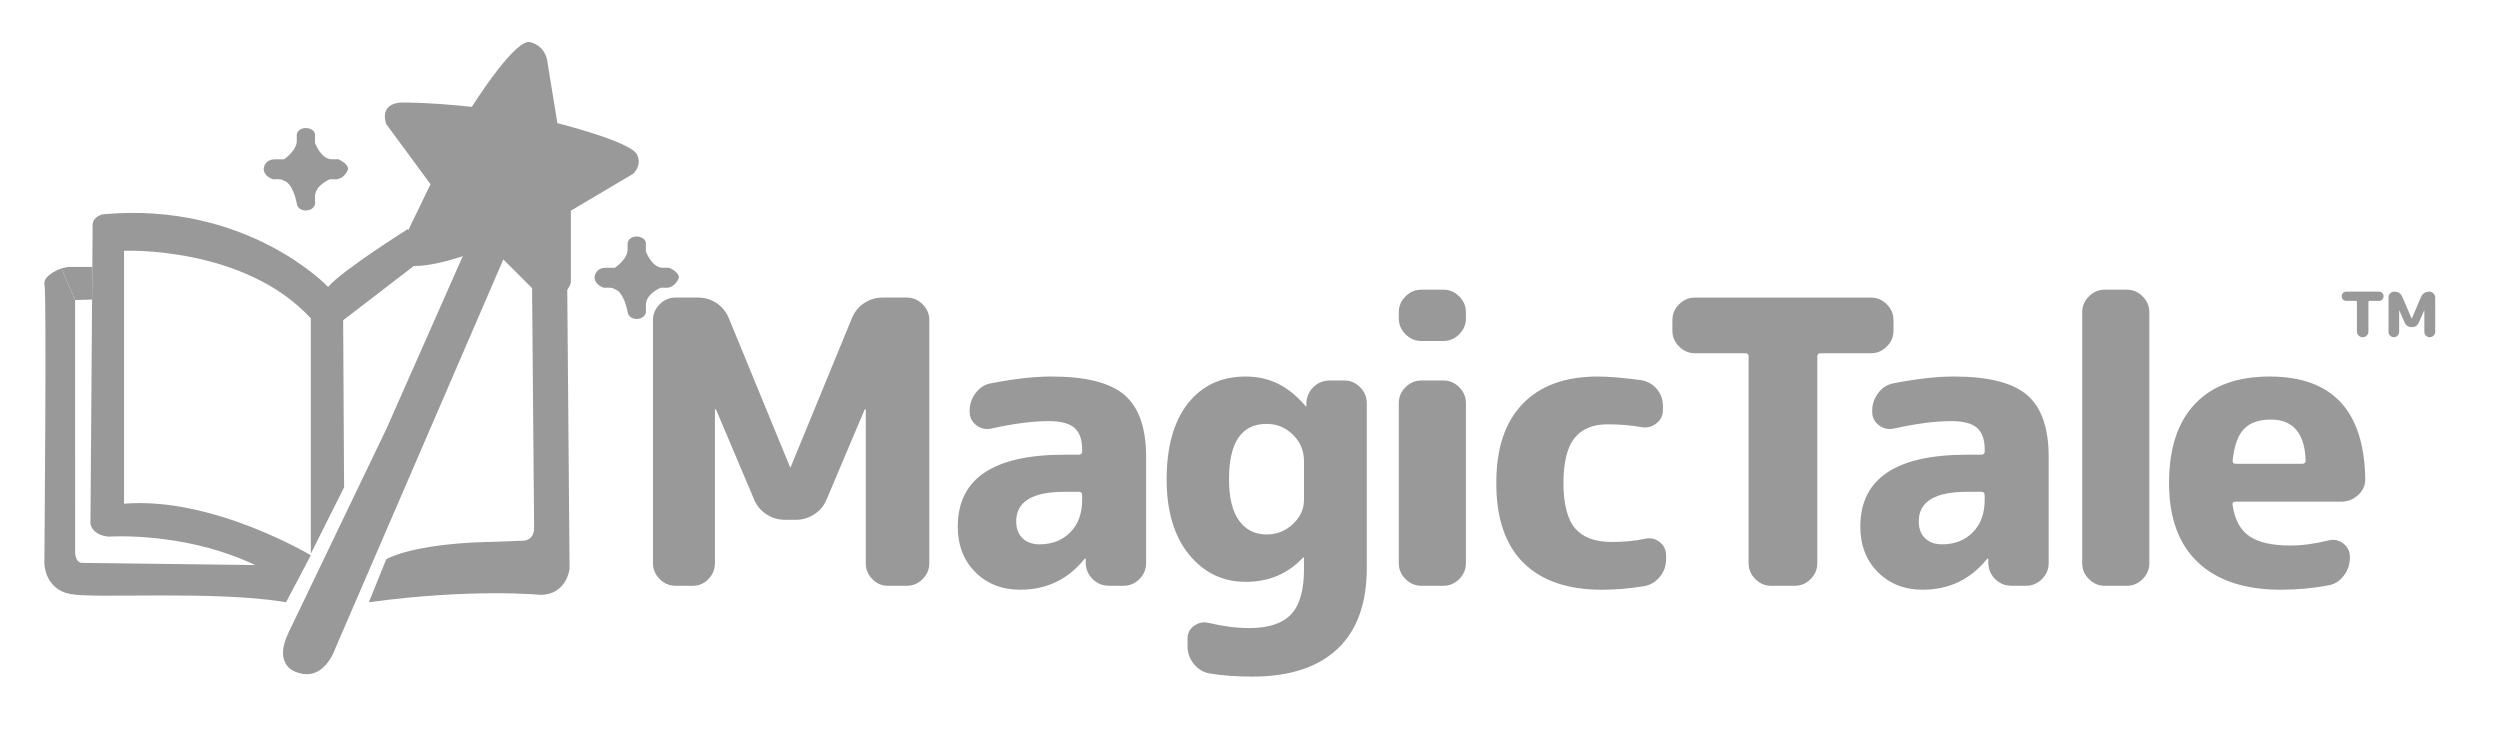 <?xml version="1.0" encoding="UTF-8"?><svg xmlns="http://www.w3.org/2000/svg" viewBox="0 0 1602 479"><defs><style>.cls-1{fill:#999;}</style></defs><g id="_Книга"><path class="cls-1" d="M199.17,355.83s-62.87-37.72-119.69-33.06v-162.07s76.84-3.26,119.69,43.31v150.81l21.32-42.53-.59-107.08,49.19-37.79-7.7-20.66s-42.37,26.61-51.12,37.11c0,0-51.82-54.97-144.26-46.57,0,0-5.95,1.05-6.65,6.3l-.36,49.03-1.04,143.2s1.05,7,11.55,8.05c0,0,48.32-3.5,94.01,18.21l-110.82-1.4s-4.9.7-4.55-8.75l-.02-159.66-8.74-20.31s-12.25,4.2-10.85,10.5-.11,178.57-.11,178.57c0,0,.11,16.46,16.57,19.61s92.09-2.45,138.3,5.25l15.87-30.07Z"/><polygon class="cls-1" points="43.42 171.05 59.16 171.05 59.01 191.95 48.14 192.27 39.4 171.96 43.42 171.05"/><path class="cls-1" d="M189.38,430.47s-14.7-4.31-4.31-25.49l62.73-130.57,48.62-109.98,10.59-11.17h11.37l5.1,5.69v5.1l-108.81,251.92s-7.25,21.96-25.29,14.51Z"/><path class="cls-1" d="M236.36,385.9l11.12-27.48s12.95-8.46,55.6-10.79l32.53-1.16s6.81-.17,6.64-8.46l-1.33-157.51,22.57-1v4.98l1.49,180.09s-1.83,16.6-18.76,16.6c0,0-43.34-4.29-109.88,4.74Z"/></g><g id="_Зввезды"><path class="cls-1" d="M302.36,68.45s28.65-45.59,37.89-41.27c0,0,9.86,1.85,10.78,14.17l6.16,37.58s45.59,11.4,50.82,19.71c0,0,4,6.16-2.16,12.63l-40.04,23.72v45.9s-1.23,6.47-8.01,8.93c0,0-3.7,1.54-11.7,0l-28.34-28.34-3.7-1.85h-3.08l-4,.92s-32.96,12.94-47.13,9.24c0,0-6.16-1.54-2.46-13.55l18.48-38.19-28.34-38.5s-5.24-12.63,9.24-13.86c0,0,16.63-.31,45.59,2.77Z"/><path class="cls-1" d="M168.96,108.4s.06-6.18,7.15-6.3h5.87s8.56-5.69,8.19-12.23v-3.55s.31-4.34,6.24-4.28c0,0,5.14.37,5.44,4.16v5.44s3.73,10.03,10.33,10.4h4.59s6.42,2.69,6.24,6.36c0,0-1.65,5.63-7.22,6.48h-4.4s-9.66,3.79-9.54,11.31l.06,4.65s-.91,3.98-5.93,4.04c0,0-5.32.18-5.87-4.77,0,0-2.32-13.33-8.81-14.49,0,0,.18-1.04-6.3-.73,0,0-5.63-1.47-6.05-6.48Z"/><path class="cls-1" d="M380.97,177.91s.06-6.18,7.15-6.3h5.87s8.56-5.69,8.19-12.23v-3.55s.31-4.34,6.24-4.28c0,0,5.14.37,5.44,4.16v5.44s3.73,10.03,10.33,10.4h4.59s6.42,2.69,6.24,6.36c0,0-1.65,5.63-7.22,6.48h-4.4s-9.66,3.79-9.54,11.31l.06,4.65s-.91,3.98-5.93,4.04c0,0-5.32.18-5.87-4.77,0,0-2.32-13.33-8.81-14.49,0,0,.18-1.04-6.3-.73,0,0-5.63-1.47-6.05-6.48Z"/></g><g id="_Текст"><path class="cls-1" d="M432.85,375.37c-3.88,0-7.25-1.43-10.12-4.3-2.87-2.87-4.3-6.24-4.3-10.12v-155.85c0-3.88,1.43-7.25,4.3-10.12,2.87-2.87,6.24-4.3,10.12-4.3h14.42c4.38,0,8.35,1.18,11.89,3.54,3.54,2.36,6.16,5.57,7.84,9.61l39.21,95.38c0,.17.08.25.25.25s.25-.08.25-.25l39.22-95.38c1.68-4.05,4.3-7.25,7.84-9.61,3.54-2.36,7.5-3.54,11.89-3.54h15.43c3.88,0,7.25,1.44,10.12,4.3,2.87,2.87,4.3,6.24,4.3,10.12v155.85c0,3.88-1.44,7.25-4.3,10.12-2.87,2.87-6.24,4.3-10.12,4.3h-12.14c-3.88,0-7.21-1.43-9.99-4.3-2.78-2.87-4.17-6.24-4.17-10.12v-98.42c0-.17-.09-.25-.25-.25-.34,0-.51.09-.51.25l-24.29,57.43c-1.69,4.05-4.34,7.25-7.97,9.61-3.63,2.36-7.63,3.54-12.02,3.54h-6.58c-4.39,0-8.39-1.18-12.02-3.54-3.63-2.36-6.29-5.57-7.97-9.61l-24.29-57.43c0-.17-.17-.25-.51-.25-.17,0-.25.09-.25.25v98.42c0,3.88-1.39,7.25-4.17,10.12-2.78,2.87-6.12,4.3-9.99,4.3h-11.13Z"/><path class="cls-1" d="M653.72,377.9c-11.64,0-21.21-3.75-28.72-11.26-7.51-7.5-11.26-17.24-11.26-29.22,0-30.7,22.77-46.05,68.31-46.05h9.11c1.52,0,2.28-.67,2.28-2.02v-1.27c0-6.41-1.64-11.04-4.93-13.92-3.29-2.87-8.81-4.3-16.57-4.3-10.29,0-22.6,1.6-36.94,4.81-3.54.68-6.7-.08-9.49-2.28-2.78-2.19-4.17-5.06-4.17-8.6v-.51c0-4.21,1.3-8.05,3.92-11.51,2.61-3.46,5.95-5.52,9.99-6.2,14.84-2.87,27.66-4.3,38.46-4.3,22.09,0,37.74,3.96,46.93,11.89,9.19,7.93,13.79,21.09,13.79,39.47v68.31c0,3.88-1.44,7.25-4.3,10.12-2.87,2.87-6.24,4.3-10.12,4.3h-9.36c-4.05,0-7.51-1.39-10.37-4.17-2.87-2.78-4.39-6.2-4.55-10.25v-2.78c0-.17-.09-.25-.25-.25-.34,0-.51.09-.51.25-10.62,13.16-24.37,19.73-41.24,19.73ZM682.06,315.16c-20.58,0-30.87,6.33-30.87,18.97,0,4.55,1.35,8.14,4.05,10.75,2.7,2.62,6.32,3.92,10.88,3.92,8.1,0,14.67-2.57,19.73-7.72,5.06-5.14,7.59-12.02,7.59-20.62v-3.04c0-1.52-.76-2.28-2.28-2.28h-9.11Z"/><path class="cls-1" d="M798.18,372.84c-14.67,0-26.78-5.86-36.31-17.58-9.53-11.72-14.29-27.79-14.29-48.2s4.55-37.1,13.66-48.58c9.11-11.47,21.42-17.2,36.94-17.2s27.58,6.24,38.2,18.72l.51.51c.17,0,.25-.08.25-.25v-2.02c.17-4.05,1.68-7.46,4.55-10.25,2.87-2.78,6.33-4.17,10.37-4.17h9.36c3.88,0,7.25,1.43,10.12,4.3,2.87,2.87,4.3,6.24,4.3,10.12v105.75c0,22.77-6.29,40.06-18.85,51.87-12.57,11.8-30.74,17.71-54.52,17.71-10.12,0-19.23-.68-27.32-2.02-4.05-.68-7.42-2.7-10.12-6.07-2.7-3.38-4.05-7.17-4.05-11.38v-5.06c0-3.38,1.43-6.07,4.3-8.1,2.87-2.02,5.98-2.62,9.36-1.77,9.11,2.19,17.79,3.29,26.06,3.29,12.14,0,21-2.91,26.56-8.73,5.57-5.82,8.35-15.56,8.35-29.22v-7.08c0-.17-.09-.25-.25-.25s-.34.09-.51.25c-9.61,10.29-21.84,15.43-36.69,15.43ZM811.59,271.64c-16.03,0-24.04,11.81-24.04,35.42,0,11.81,2.15,20.66,6.45,26.56,4.3,5.91,10.16,8.86,17.58,8.86,6.58,0,12.23-2.23,16.95-6.71,4.72-4.47,7.08-9.65,7.08-15.56v-24.54c0-6.74-2.36-12.44-7.08-17.08-4.72-4.64-10.37-6.96-16.95-6.96Z"/><path class="cls-1" d="M910.77,218.51c-3.88,0-7.25-1.43-10.12-4.3-2.87-2.87-4.3-6.24-4.3-10.12v-4.05c0-3.88,1.43-7.25,4.3-10.12,2.87-2.87,6.24-4.3,10.12-4.3h14.17c3.88,0,7.25,1.44,10.12,4.3,2.87,2.87,4.3,6.24,4.3,10.12v4.05c0,3.88-1.44,7.25-4.3,10.12-2.87,2.87-6.24,4.3-10.12,4.3h-14.17ZM910.77,375.37c-3.88,0-7.25-1.43-10.12-4.3-2.87-2.87-4.3-6.24-4.3-10.12v-102.72c0-3.88,1.43-7.25,4.3-10.12s6.24-4.3,10.12-4.3h14.17c3.88,0,7.25,1.43,10.12,4.3,2.87,2.87,4.3,6.24,4.3,10.12v102.72c0,3.88-1.44,7.25-4.3,10.12-2.87,2.87-6.24,4.3-10.12,4.3h-14.17Z"/><path class="cls-1" d="M1026.38,377.9c-21.76,0-38.46-5.73-50.09-17.2-11.64-11.47-17.46-28.5-17.46-51.11s5.61-39,16.83-50.73c11.21-11.72,27.28-17.58,48.2-17.58,6.91,0,16.1.76,27.58,2.28,4.21.68,7.63,2.57,10.25,5.69,2.61,3.12,3.92,6.79,3.92,11v2.53c0,3.54-1.44,6.41-4.3,8.6-2.87,2.19-6.07,2.95-9.61,2.28-6.92-1.18-14.08-1.77-21.5-1.77-9.61,0-16.74,3-21.38,8.98-4.64,5.99-6.96,15.56-6.96,28.71s2.49,23.15,7.46,28.97c4.97,5.82,12.78,8.73,23.4,8.73,7.93,0,15.01-.67,21.25-2.02,3.54-.84,6.71-.17,9.49,2.02,2.78,2.19,4.17,5.06,4.17,8.6v2.53c0,4.22-1.35,7.97-4.05,11.26-2.7,3.29-6.07,5.27-10.12,5.95-9.28,1.52-18.3,2.28-27.07,2.28Z"/><path class="cls-1" d="M1086.09,226.36c-3.88,0-7.25-1.43-10.12-4.3-2.87-2.87-4.3-6.24-4.3-10.12v-6.83c0-3.88,1.43-7.25,4.3-10.12,2.87-2.87,6.24-4.3,10.12-4.3h112.84c3.88,0,7.25,1.44,10.12,4.3,2.87,2.87,4.3,6.24,4.3,10.12v6.83c0,3.88-1.43,7.25-4.3,10.12-2.87,2.87-6.24,4.3-10.12,4.3h-32.38c-1.35,0-2.02.68-2.02,2.02v132.57c0,3.88-1.43,7.25-4.3,10.12s-6.24,4.3-10.12,4.3h-15.18c-3.88,0-7.25-1.43-10.12-4.3-2.87-2.87-4.3-6.24-4.3-10.12v-132.57c0-1.35-.68-2.02-2.02-2.02h-32.38Z"/><path class="cls-1" d="M1232.07,377.9c-11.64,0-21.21-3.75-28.71-11.26-7.51-7.5-11.26-17.24-11.26-29.22,0-30.7,22.77-46.05,68.31-46.05h9.11c1.52,0,2.28-.67,2.28-2.02v-1.27c0-6.41-1.64-11.04-4.93-13.92-3.29-2.87-8.82-4.3-16.57-4.3-10.29,0-22.6,1.6-36.94,4.81-3.54.68-6.7-.08-9.49-2.28-2.78-2.19-4.17-5.06-4.17-8.6v-.51c0-4.21,1.3-8.05,3.92-11.51,2.61-3.46,5.95-5.52,9.99-6.2,14.84-2.87,27.66-4.3,38.46-4.3,22.09,0,37.74,3.96,46.93,11.89,9.19,7.93,13.79,21.09,13.79,39.47v68.31c0,3.88-1.43,7.25-4.3,10.12s-6.24,4.3-10.12,4.3h-9.36c-4.05,0-7.51-1.39-10.37-4.17-2.87-2.78-4.39-6.2-4.55-10.25v-2.78c0-.17-.09-.25-.25-.25-.34,0-.51.09-.51.25-10.63,13.16-24.38,19.73-41.24,19.73ZM1260.4,315.16c-20.58,0-30.87,6.33-30.87,18.97,0,4.55,1.35,8.14,4.05,10.75,2.7,2.62,6.33,3.92,10.88,3.92,8.1,0,14.67-2.57,19.73-7.72,5.06-5.14,7.59-12.02,7.59-20.62v-3.04c0-1.52-.76-2.28-2.28-2.28h-9.11Z"/><path class="cls-1" d="M1348.7,375.37c-3.88,0-7.25-1.43-10.12-4.3-2.87-2.87-4.3-6.24-4.3-10.12v-160.91c0-3.88,1.43-7.25,4.3-10.12,2.87-2.87,6.24-4.3,10.12-4.3h14.17c3.88,0,7.25,1.44,10.12,4.3,2.87,2.87,4.3,6.24,4.3,10.12v160.91c0,3.88-1.44,7.25-4.3,10.12-2.87,2.87-6.24,4.3-10.12,4.3h-14.17Z"/><path class="cls-1" d="M1461.53,377.9c-22.94,0-40.61-5.82-53-17.46-12.4-11.64-18.6-28.59-18.6-50.85s5.52-39,16.57-50.73c11.05-11.72,27.03-17.58,47.94-17.58,40.14,0,60.55,21.93,61.23,65.78,0,4.05-1.56,7.46-4.68,10.25-3.12,2.78-6.7,4.17-10.75,4.17h-67.55c-1.69,0-2.36.76-2.02,2.28,1.35,9.28,4.93,15.9,10.75,19.86,5.82,3.97,14.55,5.95,26.19,5.95,7.59,0,15.77-1.1,24.54-3.29,3.54-.84,6.71-.17,9.49,2.02,2.78,2.19,4.17,5.06,4.17,8.6v.51c0,4.22-1.31,8.06-3.92,11.51-2.62,3.46-5.95,5.53-9.99,6.2-9.78,1.85-19.9,2.78-30.36,2.78ZM1455.21,268.86c-7.59,0-13.33,1.98-17.2,5.95-3.88,3.96-6.33,10.75-7.34,20.37,0,1.35.59,2.02,1.77,2.02h42.76c1.52,0,2.28-.76,2.28-2.28-.68-17.37-8.1-26.06-22.26-26.06Z"/><path class="cls-1" d="M1503.53,192.8c-.85,0-1.56-.28-2.12-.84-.56-.56-.84-1.27-.84-2.12s.28-1.56.84-2.12c.56-.56,1.27-.84,2.12-.84h20.88c.85,0,1.56.28,2.12.84s.84,1.27.84,2.12-.28,1.56-.84,2.12-1.27.84-2.12.84h-6.08c-.43,0-.64.24-.64.72v18.88c0,1.01-.36,1.88-1.08,2.6-.72.72-1.59,1.08-2.6,1.08s-1.88-.36-2.6-1.08c-.72-.72-1.08-1.59-1.08-2.6v-18.88c0-.48-.24-.72-.72-.72h-6.08ZM1536.37,215.08c-.67.67-1.45,1-2.36,1s-1.71-.33-2.4-1c-.69-.67-1.04-1.45-1.04-2.36v-22.16c0-1.01.36-1.88,1.08-2.6.72-.72,1.61-1.08,2.68-1.08,2.45,0,4.16,1.15,5.12,3.44l5.92,13.76h.16l5.84-13.76c.43-1.07,1.12-1.91,2.08-2.52.96-.61,2.03-.92,3.2-.92,1.07,0,1.97.37,2.72,1.12.75.75,1.12,1.63,1.12,2.64v22c0,.96-.35,1.77-1.04,2.44-.69.67-1.52,1-2.48,1s-1.77-.33-2.44-1c-.67-.67-1-1.48-1-2.44v-13.76l-.08-.08v.08l-3.44,7.76c-.85,1.97-2.37,2.96-4.56,2.96s-3.71-.99-4.56-2.96l-3.44-7.76v-.08l-.08.08v13.84c0,.91-.33,1.69-1,2.36Z"/></g></svg>